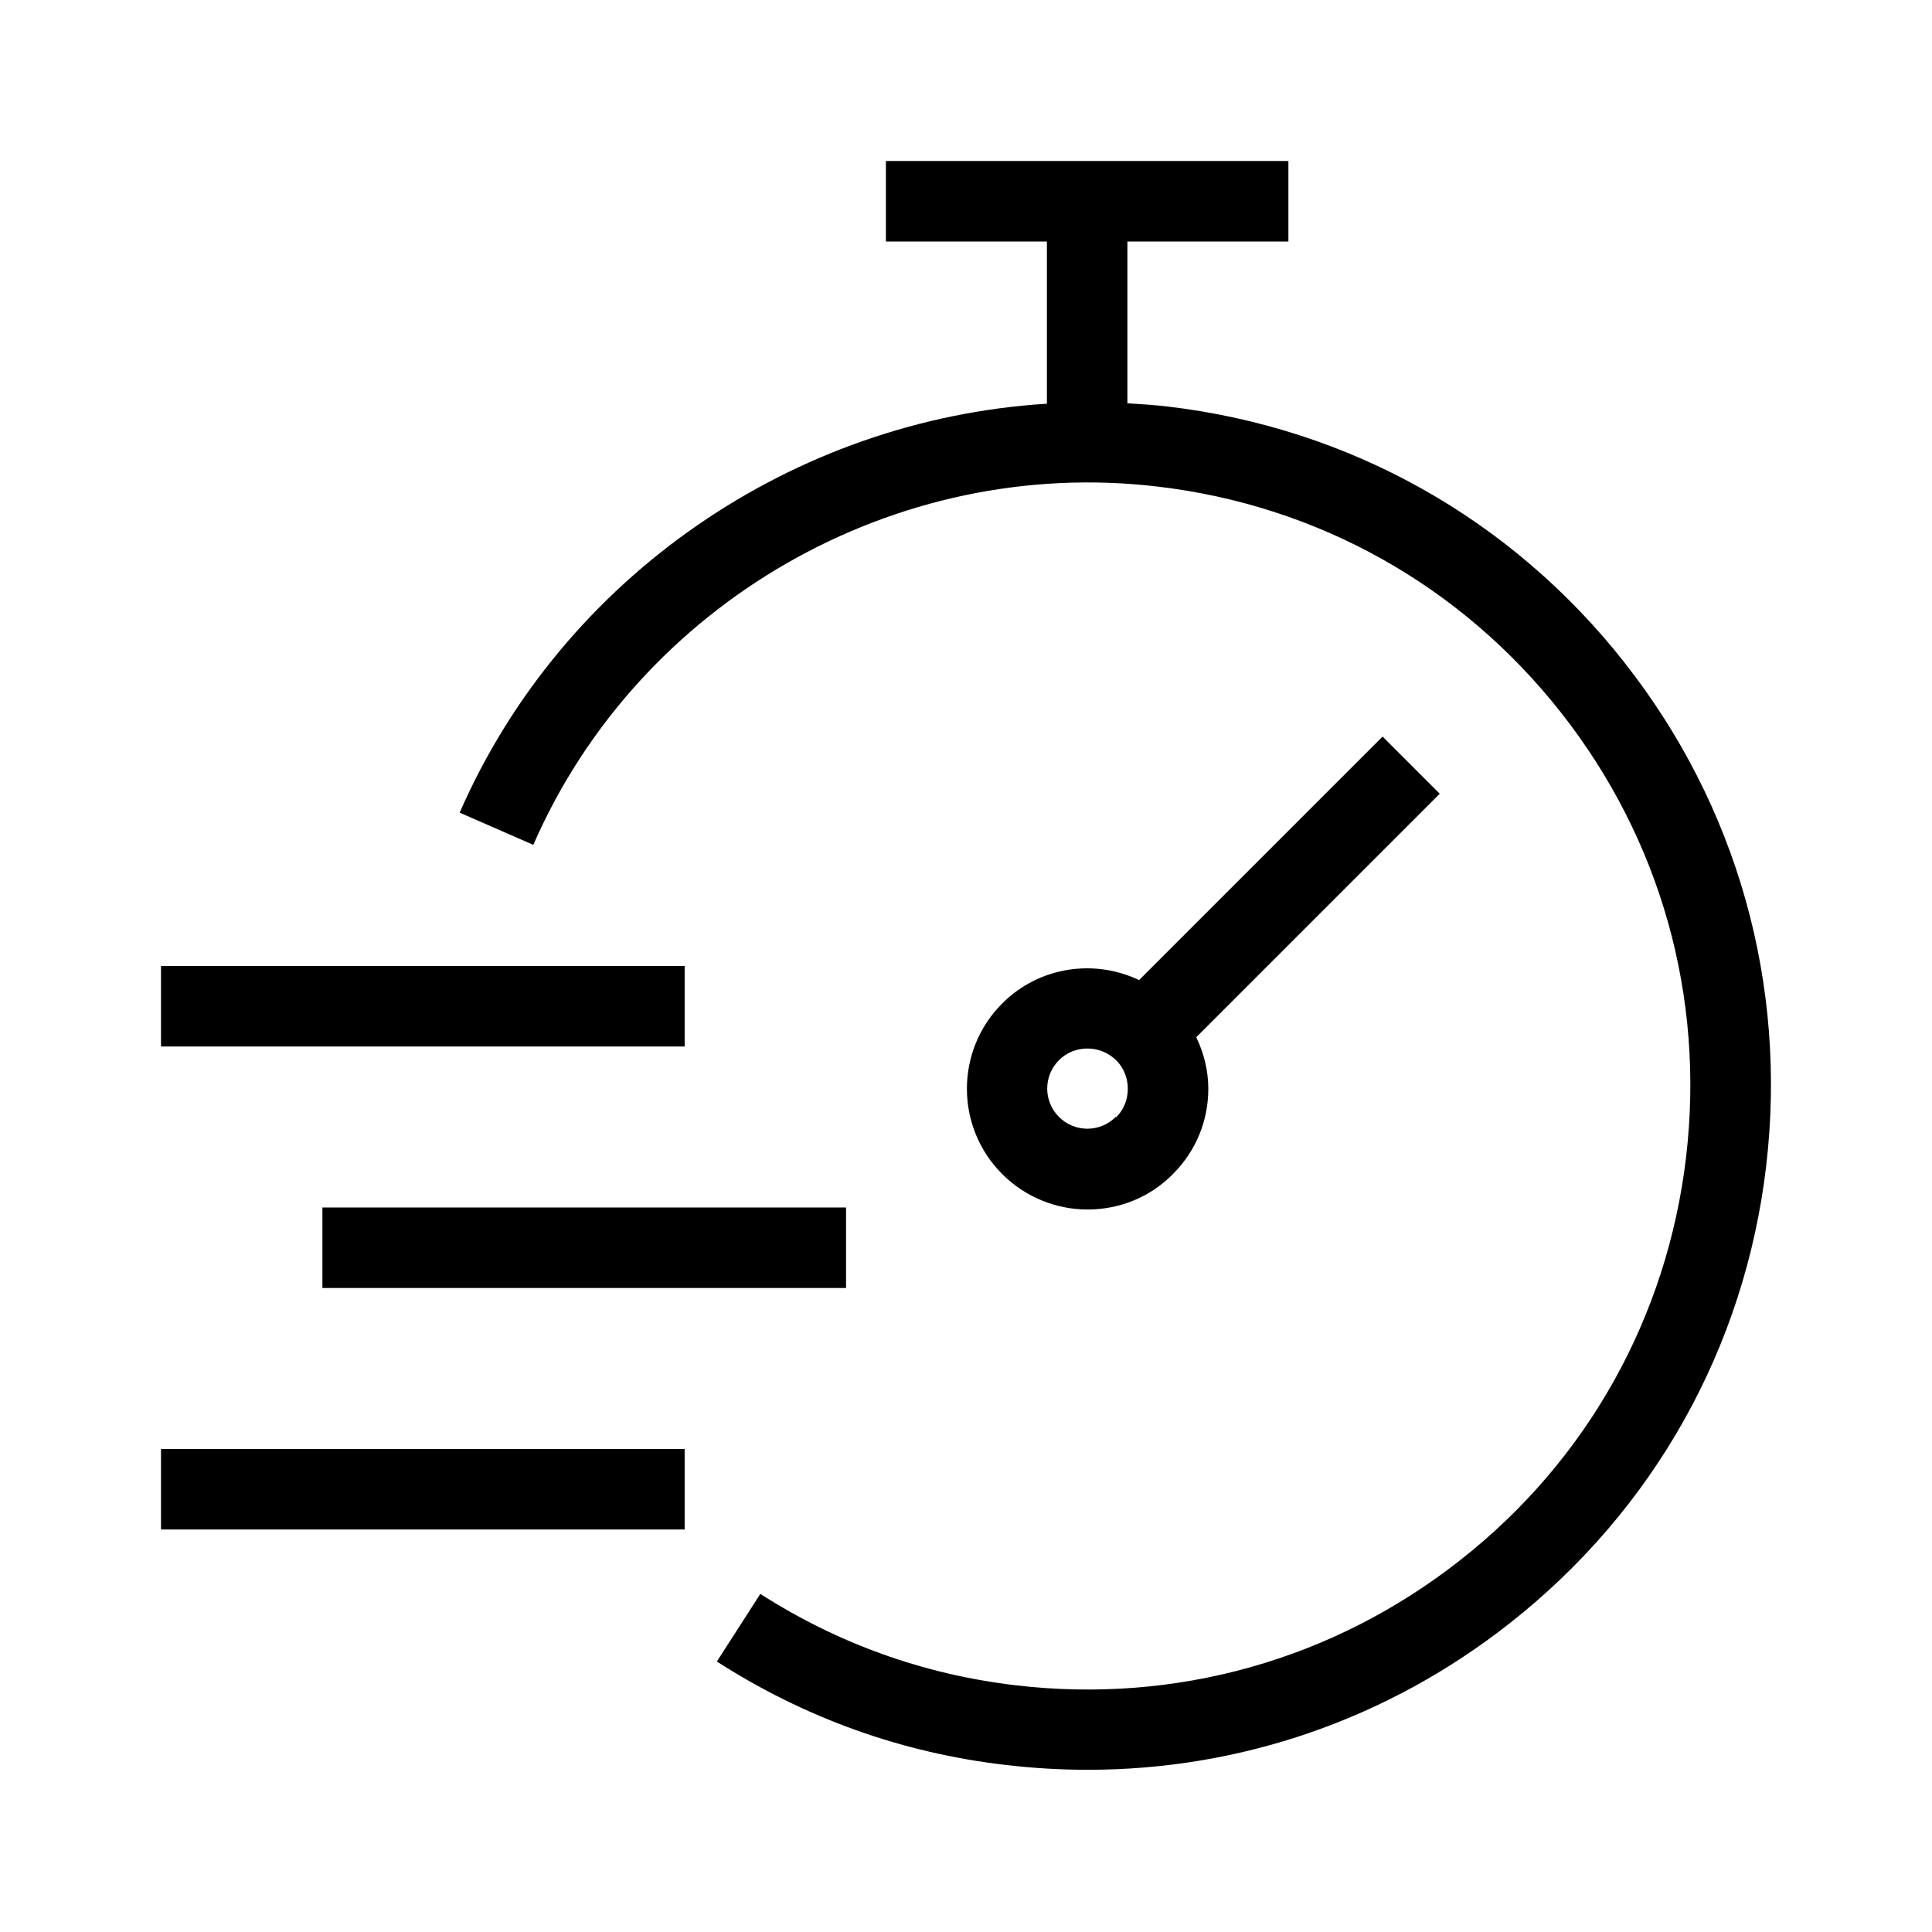 <?xml version="1.0" encoding="UTF-8"?>
<svg id="bounding-box-48x48-export-me" xmlns="http://www.w3.org/2000/svg" viewBox="0 0 48 48">
  <path d="m40.36,16.46c-2.81-3.57-6.84-5.83-11.35-6.36-.34-.04-.67-.06-1-.08v-4.02h4v-2h-10v2h4v4.03c-6.28.39-12.02,4.28-14.59,10.16l1.83.8c2.62-6.01,9-9.68,15.52-8.9,3.98.47,7.53,2.46,10.01,5.61,2.48,3.15,3.58,7.07,3.11,11.05-.47,3.98-2.46,7.54-5.61,10.01-3.15,2.48-7.07,3.58-11.05,3.11-2.29-.27-4.42-1.04-6.34-2.27l-1.08,1.68c2.18,1.4,4.59,2.27,7.18,2.57.68.08,1.36.12,2.04.12,3.8,0,7.46-1.26,10.49-3.65,3.57-2.81,5.83-6.84,6.36-11.35.53-4.51-.72-8.96-3.53-12.52Z" />
  <g>
    <rect x="8.01" y="30" width="13.01" height="2" />
    <rect x="4" y="36" width="13.01" height="2" />
    <rect x="4" y="24" width="13.01" height="2" />
  </g>
  <path d="m35.76,19.71l-1.41-1.41-6.05,6.05c-1.11-.53-2.48-.34-3.4.58-1.17,1.17-1.17,3.07,0,4.24.58.58,1.35.88,2.12.88s1.54-.29,2.12-.88c.57-.57.88-1.32.88-2.12,0-.45-.11-.89-.3-1.28l6.05-6.05Zm-8.04,8.04c-.39.39-1.02.39-1.41,0-.39-.39-.39-1.02,0-1.41.2-.2.45-.29.71-.29s.51.1.71.29c.19.19.29.44.29.71s-.1.52-.29.71Z" />
</svg>